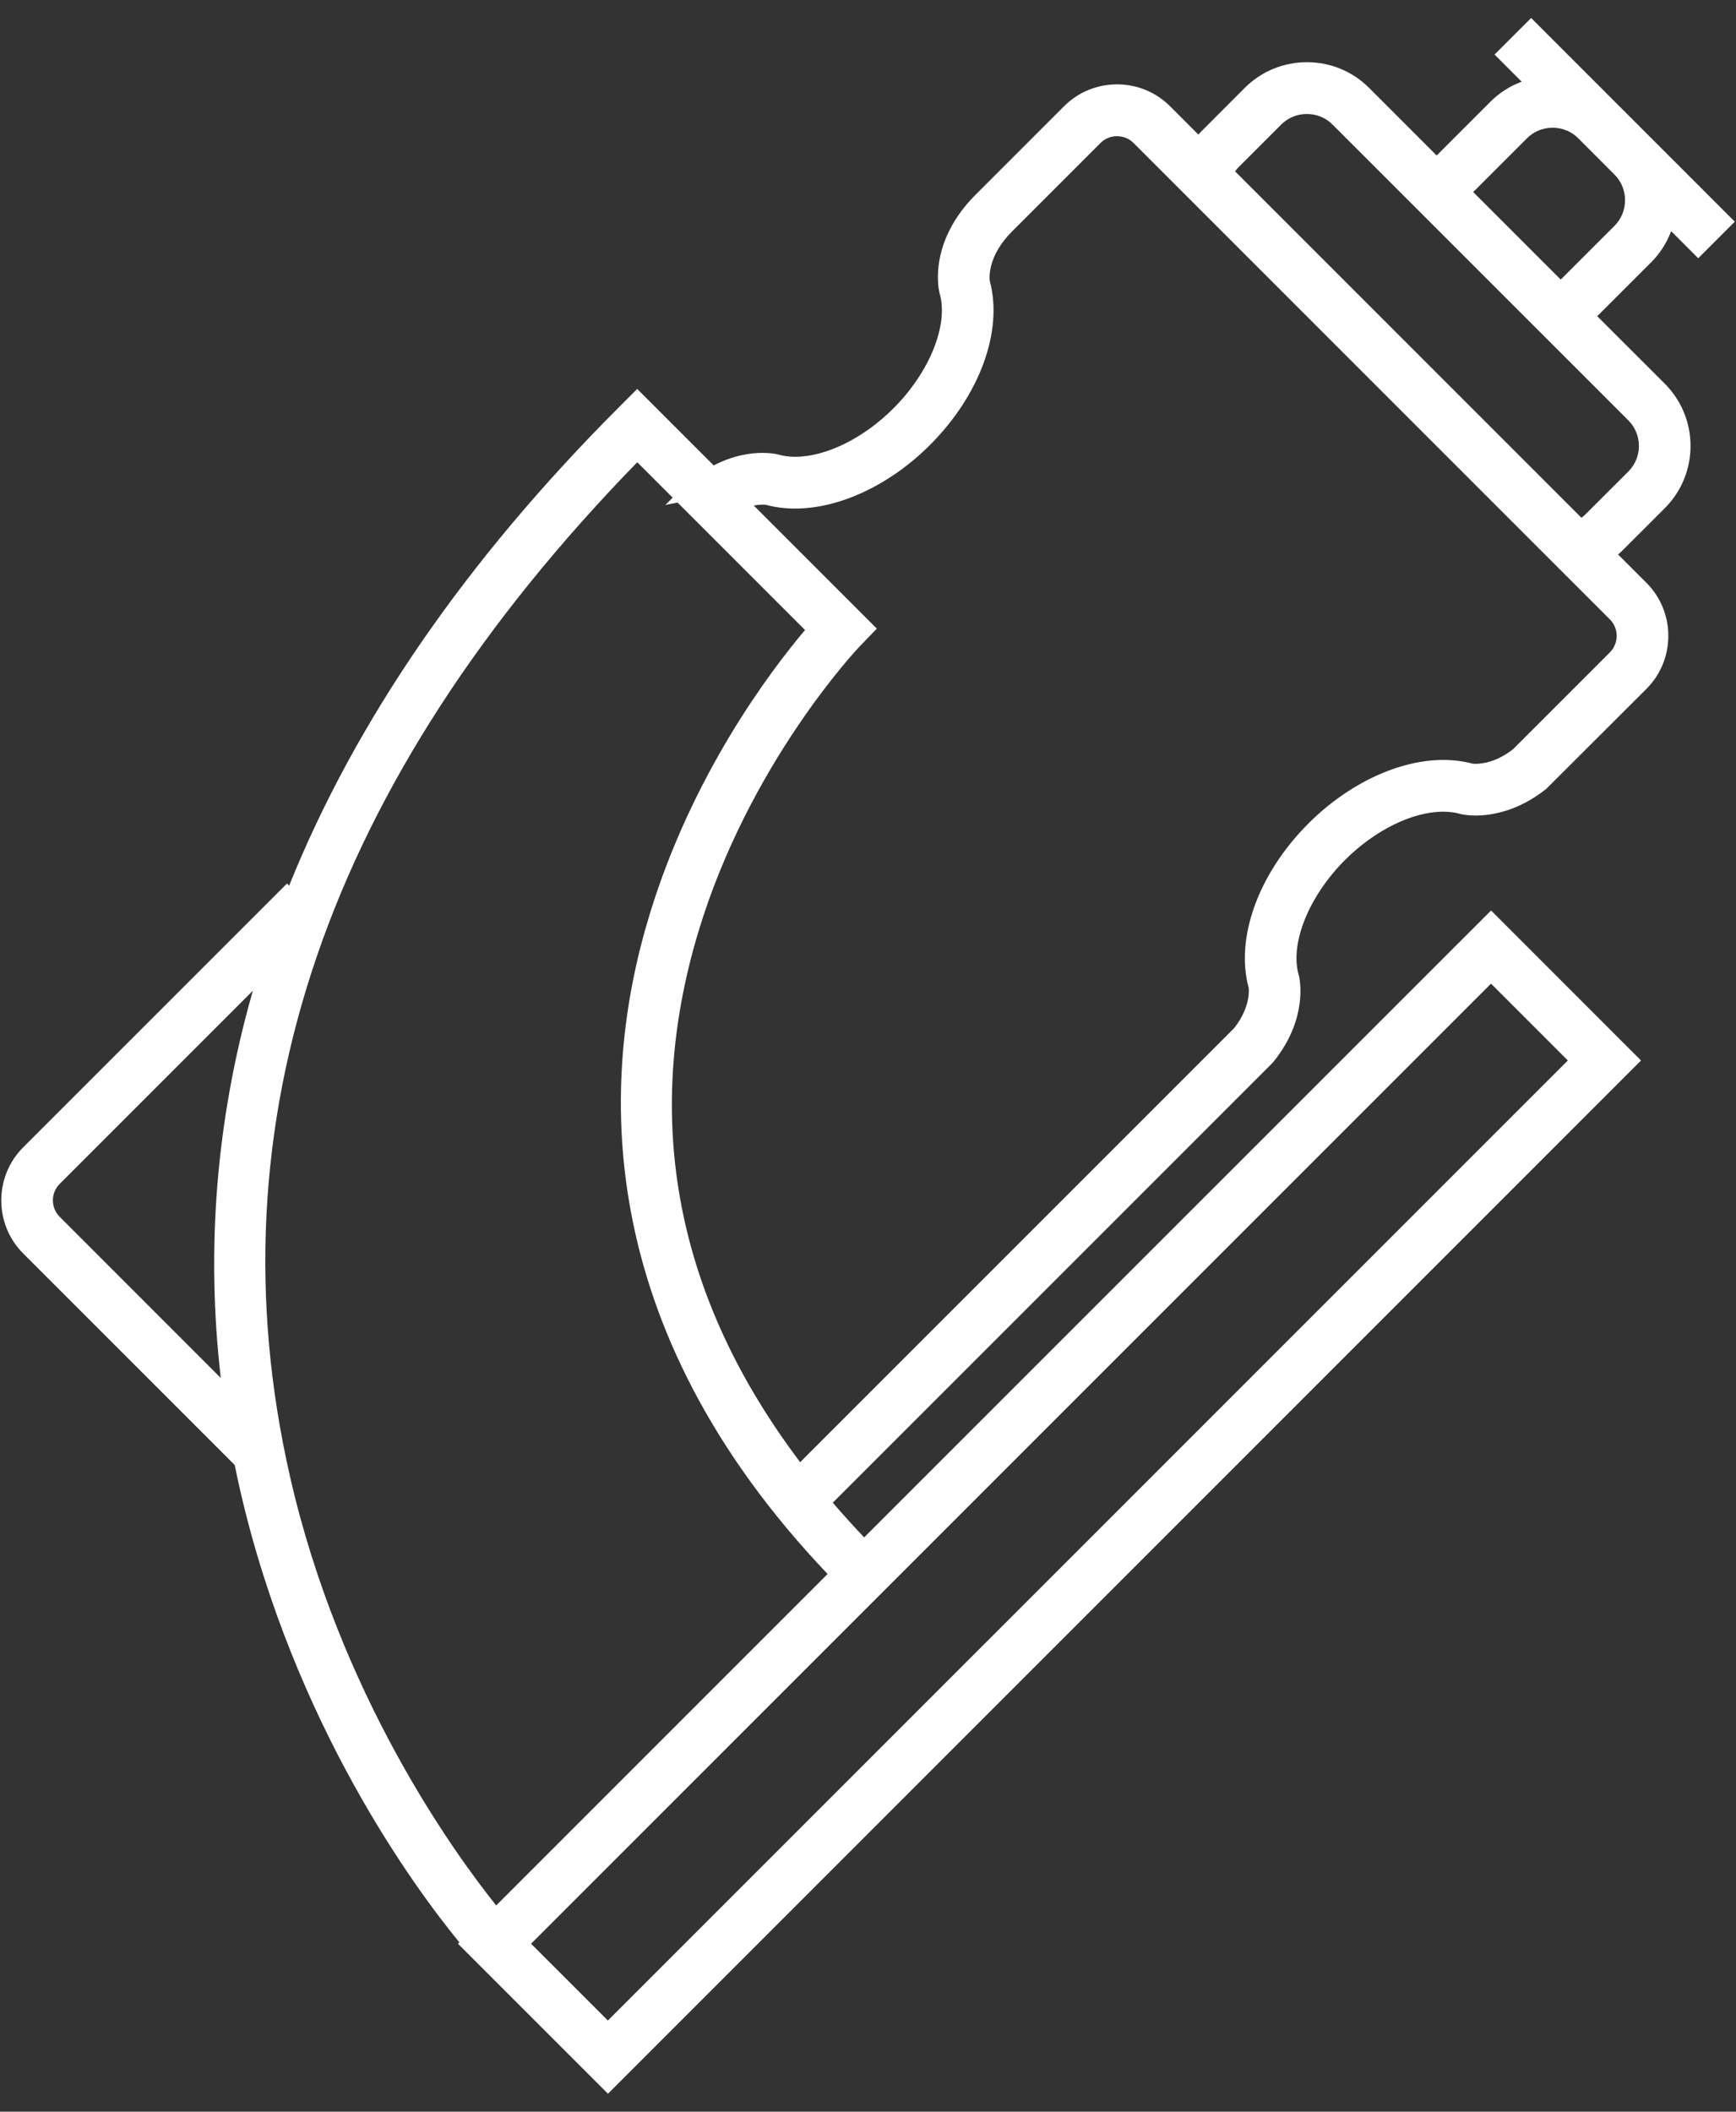 <?xml version="1.0" encoding="UTF-8"?> <svg xmlns="http://www.w3.org/2000/svg" width="74" height="90" viewBox="0 0 74 90" fill="none"><rect x="0" y="0" width="74" height="90" fill="#333333" stroke="none"/><path d="M71.236 9.852L72.39 11.007L73.948 9.448L69.608 5.107L68.834 4.334L65.268 0.766L63.708 2.325L64.864 3.481C64.37 3.664 63.916 3.952 63.533 4.334L61.24 6.627L58.361 3.746C57.654 3.041 56.713 2.651 55.71 2.651C54.707 2.651 53.766 3.041 53.059 3.746L51.242 5.565C51.186 5.62 51.136 5.679 51.084 5.737L49.879 4.531C49.276 3.928 48.472 3.596 47.617 3.596C46.759 3.596 45.956 3.928 45.354 4.531L41.588 8.297C39.606 10.28 39.992 12.245 40.043 12.463L40.057 12.515C40.437 13.852 39.625 15.863 38.084 17.405C36.811 18.677 35.206 19.469 33.895 19.469C33.642 19.469 33.407 19.438 33.195 19.378L33.146 19.365C33.083 19.35 32.848 19.301 32.498 19.301C32.034 19.301 31.276 19.392 30.422 19.837L27.162 16.577L26.382 17.357C19.872 23.869 15.159 30.708 12.325 37.746L12.233 37.656L0.989 48.898C-0.257 50.146 -0.257 52.177 0.989 53.424L10.006 62.44C10.081 62.808 10.158 63.175 10.243 63.542C12.547 73.528 17.709 80.501 19.582 82.784L19.523 82.843L25.915 89.235L69.951 45.198L63.56 38.805L36.836 65.524C36.371 65.034 35.925 64.541 35.499 64.045L54.215 45.329L54.295 45.239C55.742 43.438 55.415 41.782 55.372 41.599L55.358 41.546C54.978 40.208 55.79 38.199 57.33 36.656C58.604 35.384 60.208 34.594 61.518 34.594C61.773 34.594 62.008 34.623 62.22 34.683L62.277 34.698C62.339 34.712 62.565 34.759 62.904 34.759C63.499 34.759 64.68 34.61 65.916 33.618L70.18 29.363C71.427 28.116 71.427 26.085 70.18 24.837L68.974 23.632C69.033 23.581 69.092 23.53 69.148 23.474L70.966 21.657C72.427 20.196 72.427 17.817 70.966 16.355L68.085 13.476L70.38 11.182C70.764 10.799 71.05 10.346 71.236 9.852ZM10.743 42.35C9.217 47.74 8.775 53.232 9.411 58.728L2.547 51.863C2.157 51.474 2.157 50.844 2.547 50.456L10.781 42.222C10.769 42.265 10.755 42.307 10.743 42.35ZM12.368 62.955C8.921 47.868 13.899 33.32 27.164 19.701L28.674 21.21L28.364 21.52L28.883 21.419L34.316 26.852C32.844 28.594 29.498 33.007 27.674 39.03C25.553 46.022 25.209 56.494 35.278 67.084L21.151 81.21C19.303 78.899 14.482 72.209 12.368 62.955ZM63.557 41.923L66.832 45.198L25.912 86.115L22.637 82.842L63.557 41.923ZM68.624 27.804L64.493 31.934C63.803 32.472 63.206 32.554 62.907 32.554C62.839 32.554 62.79 32.549 62.764 32.546C62.374 32.442 61.956 32.389 61.522 32.389C59.62 32.389 57.471 33.402 55.774 35.096C53.643 37.228 52.647 39.973 53.227 42.103C53.239 42.189 53.306 42.926 52.613 43.813L34.108 62.318C28.824 55.323 27.358 47.749 29.76 39.745C31.926 32.526 36.579 27.62 36.624 27.572L37.376 26.793L32.129 21.545C32.273 21.519 32.4 21.507 32.497 21.507C32.571 21.507 32.623 21.512 32.648 21.516C33.04 21.621 33.458 21.675 33.893 21.675C35.797 21.675 37.945 20.661 39.641 18.966C41.769 16.838 42.766 14.1 42.191 11.972C42.171 11.82 42.104 10.899 43.145 9.86L46.911 6.094C47.096 5.907 47.347 5.805 47.615 5.805C47.883 5.805 48.132 5.907 48.319 6.094L68.624 26.399C69.01 26.784 69.01 27.416 68.624 27.804ZM69.41 17.915C70.012 18.517 70.012 19.496 69.41 20.097L67.591 21.914C67.536 21.971 67.474 22.02 67.411 22.066L52.648 7.303C52.693 7.24 52.744 7.18 52.799 7.124L54.617 5.306C54.906 5.018 55.294 4.858 55.707 4.858C56.122 4.858 56.51 5.016 56.798 5.306L69.41 17.915ZM68.823 9.623L66.529 11.916L62.798 8.185L65.092 5.892C65.382 5.602 65.768 5.444 66.183 5.444C66.597 5.444 66.986 5.602 67.274 5.892L68.048 6.667L68.821 7.441C69.111 7.731 69.27 8.119 69.27 8.532C69.27 8.945 69.112 9.333 68.823 9.623Z" fill="white"></path></svg> 
